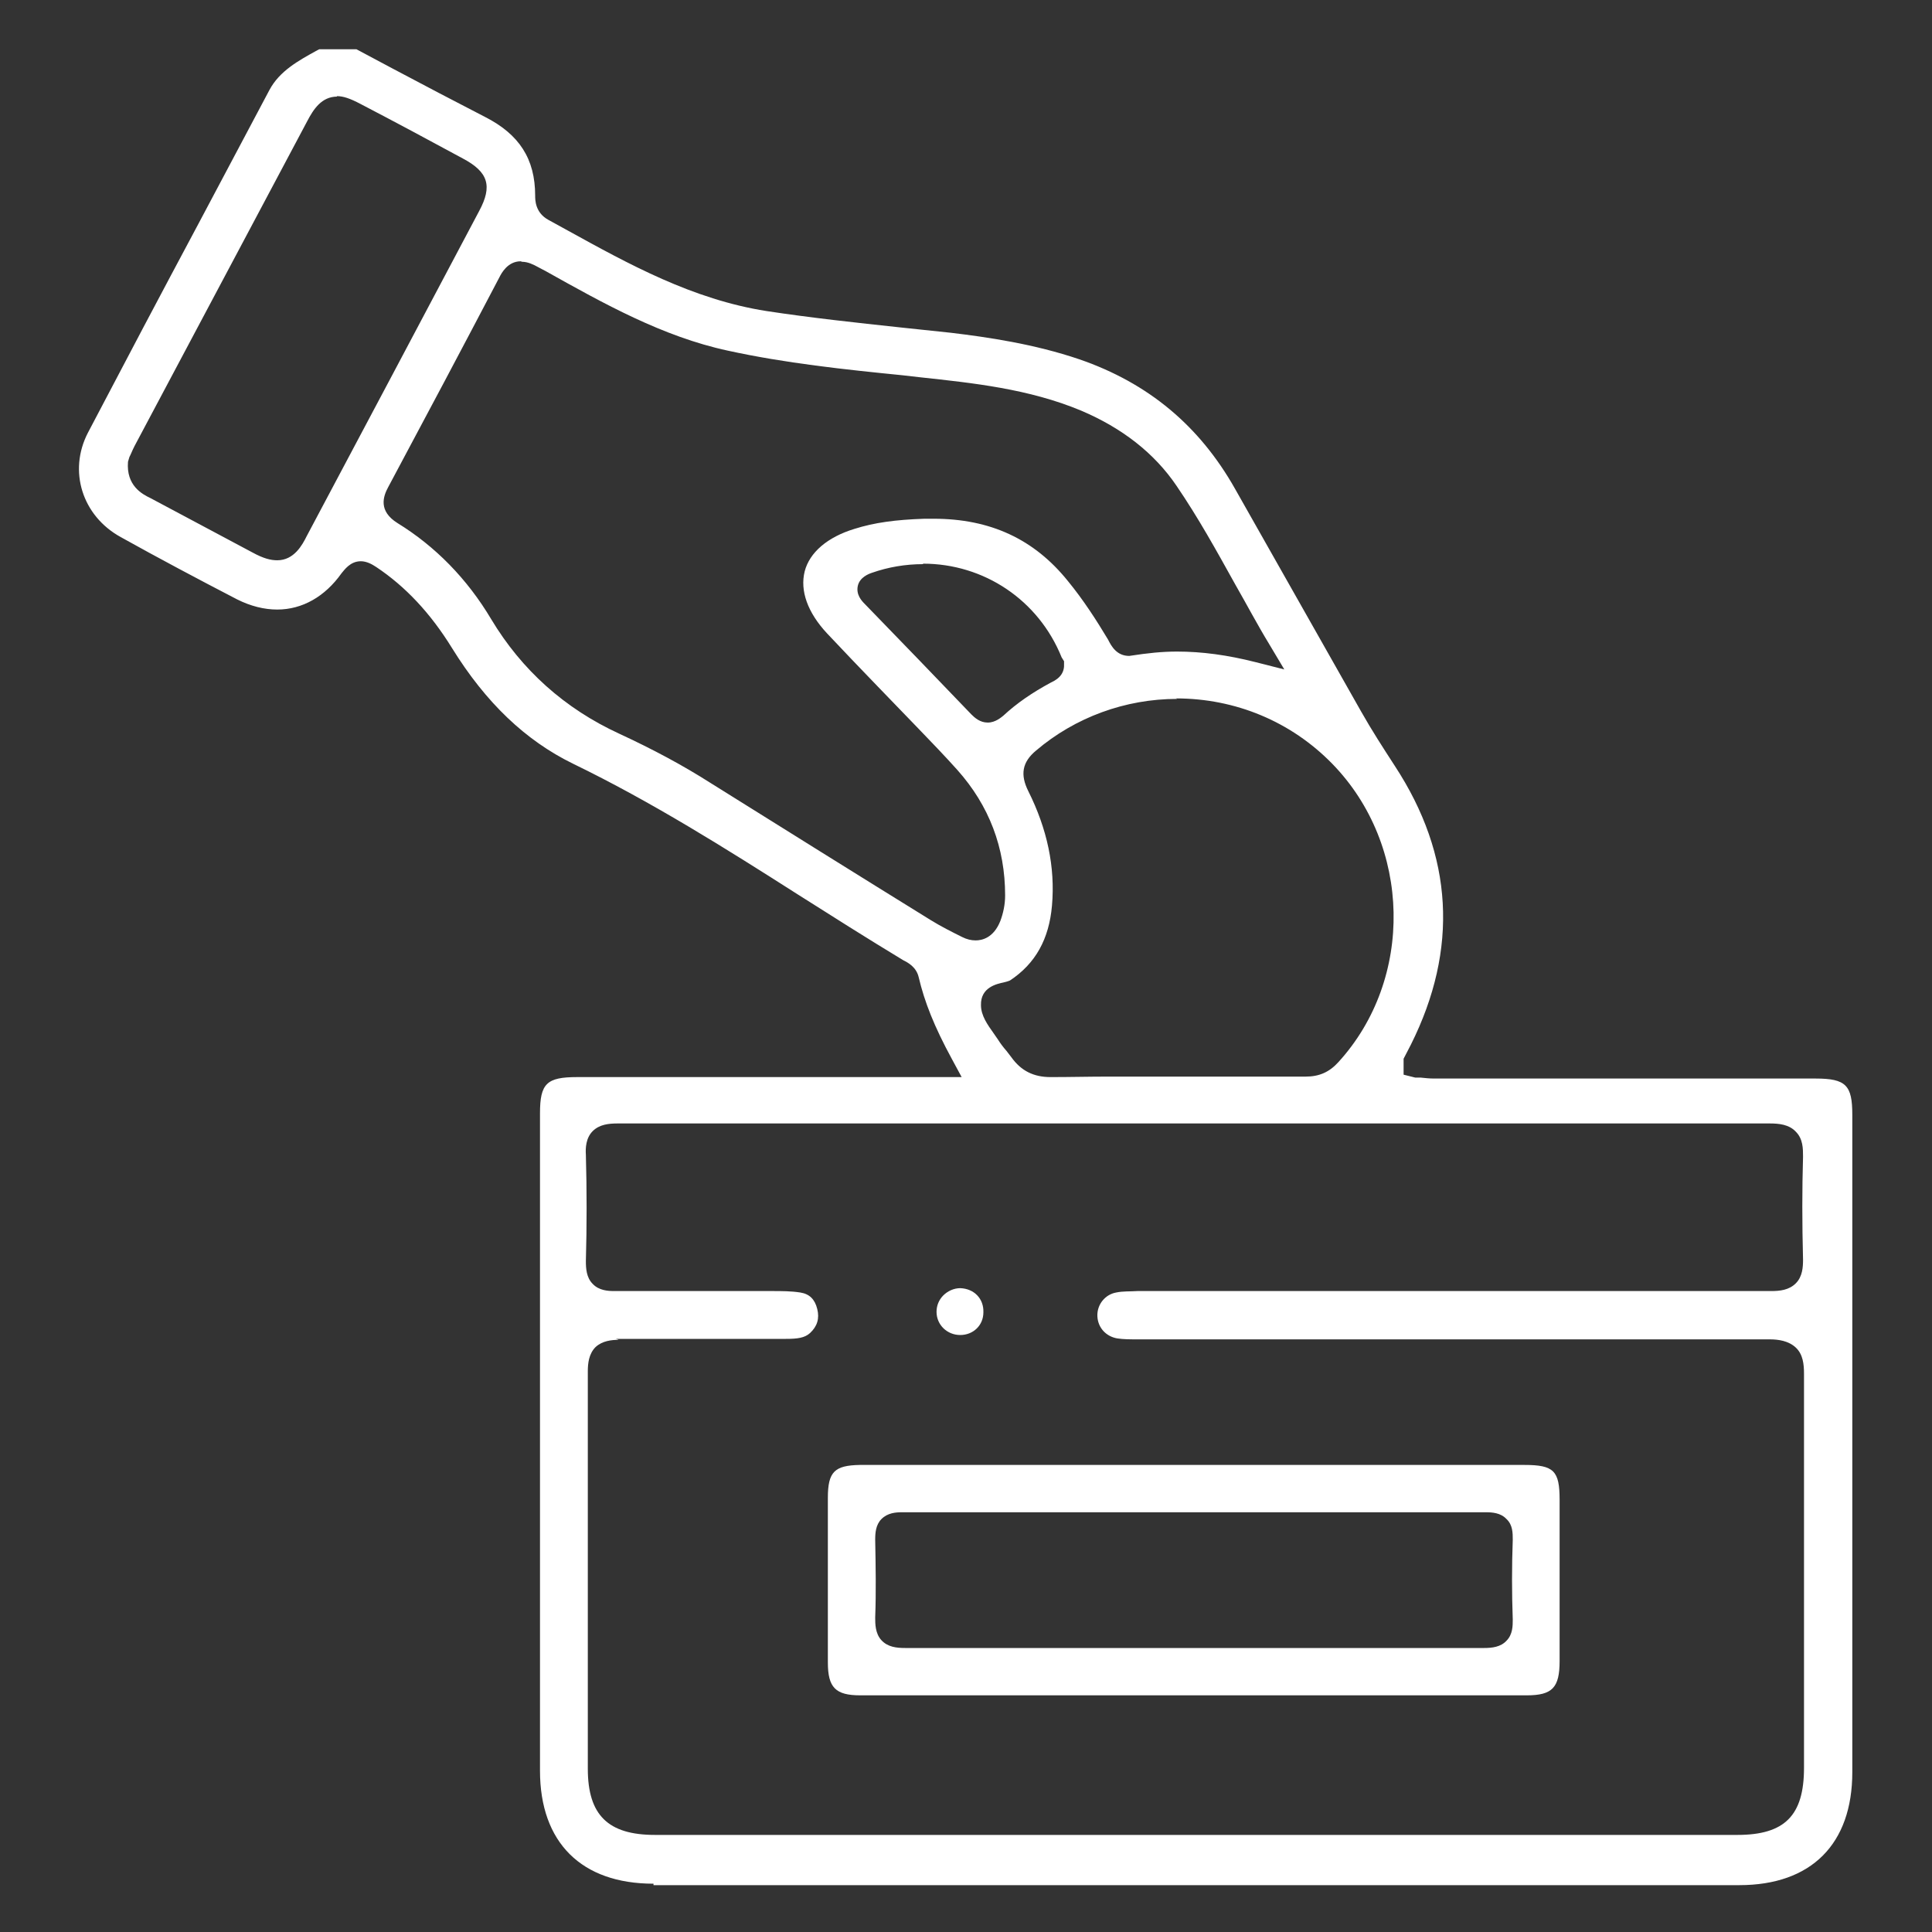 <?xml version="1.0" encoding="UTF-8"?><svg id="icons" xmlns="http://www.w3.org/2000/svg" width="40" height="40" viewBox="0 0 40 40"><rect x="0" y="0" width="40" height="40" fill="#333333" stroke="none"/><defs><style>.cls-1{fill:#fff;}</style></defs><path class="cls-1" d="M13.53,39c-1.49,0-2.35-.85-2.35-2.34,0-3.77,0-13.61,0-13.61,0-.62,.14-.75,.77-.75h7.96l-.2-.37c-.37-.68-.57-1.19-.69-1.7-.05-.21-.22-.3-.32-.35-.76-.46-1.47-.91-2.18-1.36-1.49-.95-3.03-1.92-4.66-2.71-.98-.48-1.8-1.26-2.5-2.39-.45-.73-.97-1.28-1.57-1.68-.09-.06-.2-.12-.32-.12-.22,0-.34,.18-.4,.25-.34,.48-.81,.75-1.33,.75-.27,0-.55-.07-.83-.21-.81-.42-1.62-.85-2.41-1.29-.8-.44-1.09-1.37-.68-2.16,.76-1.45,1.52-2.89,2.29-4.33l1.47-2.77c.21-.39,.59-.6,.99-.82l.04-.02h.77l.75,.4c.64,.34,1.27,.67,1.91,1,.71,.36,1.04,.87,1.04,1.63,0,.09,0,.35,.27,.5l.4,.22c1.27,.7,2.59,1.43,4.12,1.67,.92,.14,1.85,.24,2.78,.34l1.04,.11c.75,.09,1.72,.23,2.66,.55,1.42,.49,2.48,1.37,3.22,2.68l2.61,4.61c.22,.39,.46,.76,.7,1.13,1.21,1.85,1.32,3.79,.33,5.77l-.15,.29v.33l.24,.06h.11c.09,.01,.19,.02,.28,.02h7.9c.63,0,.76,.14,.76,.75,0,0,0,9.72,0,13.61,0,1.49-.85,2.34-2.34,2.34H13.53Zm-.72-11.26c-.15,0-.34,.02-.48,.15-.14,.14-.16,.34-.16,.5,0,1.9,0,3.8,0,5.7v2.53c0,.96,.42,1.37,1.39,1.37h22.41c.98,0,1.38-.4,1.38-1.39v-2.47c0-1.9,0-3.79,0-5.69,0-.19-.02-.4-.17-.54s-.36-.17-.54-.17c-2.44,0-4.86,0-7.29,0h-5.78c-.18,0-.31,0-.44-.02-.23-.04-.4-.22-.41-.46-.01-.24,.16-.45,.39-.49,.14-.03,.29-.02,.44-.03h5.6c2.51,0,5.01,0,7.52,0,.18,0,.37-.02,.51-.16,.14-.14,.15-.34,.15-.49-.02-.76-.02-1.46,0-2.13,0-.17,0-.37-.15-.52-.14-.15-.35-.17-.54-.17-2.35,0-4.68,0-7.02,0h-9.5c-2.44,0-4.89,0-7.33,0-.19,0-.38,.02-.52,.16-.14,.14-.15,.35-.14,.49,.02,.73,.02,1.47,0,2.2,0,.15,.01,.34,.14,.47,.13,.14,.32,.15,.45,.15,.5,0,.97,0,1.44,0h1.83c.19,0,.39,0,.58,.03,.19,.03,.3,.14,.35,.34,.05,.2,0,.36-.15,.5-.11,.1-.26,.12-.5,.12h-1.89c-.53,0-1.07,0-1.6,0h-.03Zm11.56-13.27c-1.07,0-2.11,.38-2.92,1.07-.29,.24-.33,.5-.16,.84,.39,.78,.56,1.57,.49,2.37-.06,.69-.34,1.2-.87,1.55-.02,.01-.09,.03-.13,.04-.14,.03-.48,.1-.47,.47,0,.22,.14,.41,.26,.58l.09,.13c.05,.08,.11,.16,.18,.24l.1,.13c.2,.28,.46,.41,.81,.41,.41,0,.79-.01,1.16-.01h2.88c.41,0,1.24,0,1.24,0,.28,0,.49-.09,.68-.3,1.57-1.72,1.52-4.49-.13-6.18-.85-.87-2-1.35-3.23-1.35ZM10.78,5.41c-.27,0-.4,.25-.44,.33-.76,1.45-1.53,2.9-2.3,4.34-.11,.2-.21,.5,.19,.75,.78,.48,1.44,1.15,1.94,1.99,.63,1.05,1.52,1.85,2.65,2.37,.69,.32,1.31,.65,1.89,1.02,1.52,.95,3.04,1.9,4.56,2.84,.21,.13,.43,.24,.65,.35,.1,.05,.19,.07,.28,.07,.13,0,.37-.05,.51-.4,.06-.16,.1-.34,.1-.53,0-.99-.33-1.86-.99-2.6-.26-.29-.53-.57-.8-.85l-.85-.88c-.35-.36-.7-.73-1.05-1.1-.4-.43-.56-.88-.46-1.28,.1-.39,.47-.71,1.03-.88,.41-.13,.85-.19,1.45-.21h.19c1.17,0,2.08,.42,2.78,1.29,.32,.39,.59,.81,.83,1.21,.07,.14,.18,.34,.44,.34,.39-.06,.68-.09,.99-.09,.51,0,1.04,.07,1.63,.22l.59,.15-.31-.52c-.25-.41-.47-.83-.7-1.23-.4-.72-.77-1.39-1.22-2.05-.46-.68-1.13-1.2-1.98-1.56-1.08-.45-2.23-.57-3.34-.69l-.35-.04c-1.2-.12-2.43-.25-3.62-.51-1.35-.29-2.58-.98-3.76-1.64l-.17-.09c-.09-.05-.21-.11-.33-.11Zm8.33,6.27c-.36,0-.72,.06-1.06,.18-.06,.02-.25,.09-.29,.27-.04,.18,.08,.31,.14,.37,.74,.76,1.48,1.53,2.21,2.29,.07,.07,.18,.17,.34,.17s.28-.11,.32-.14c.28-.26,.6-.48,.99-.69,.2-.09,.28-.22,.27-.39v-.05l-.05-.08c-.48-1.19-1.61-1.94-2.87-1.94ZM6.98,2c-.32,0-.49,.26-.62,.51l-3.54,6.66c-.05,.09-.09,.18-.12,.25l-.02,.04-.03,.1c-.04,.49,.29,.67,.46,.75l2.12,1.13c.22,.12,.37,.16,.51,.16,.35,0,.52-.32,.61-.5,1.19-2.24,2.38-4.48,3.57-6.73,.28-.52,.19-.81-.34-1.09-.7-.38-1.41-.76-2.12-1.13-.21-.11-.35-.16-.49-.16Z"/><path class="cls-1" d="M19.88,27.64c-.27,0-.49-.21-.49-.48,0-.13,.05-.25,.14-.34s.22-.15,.35-.15c.29,.01,.49,.22,.48,.5,0,.27-.21,.47-.48,.47h0Z"/><path class="cls-1" d="M17.81,35.1c-.51,0-.67-.16-.67-.68,0-1.14,0-2.28,0-3.41,0-.54,.14-.67,.66-.68h13.76c.61,0,.73,.12,.73,.72v3.34c0,.55-.15,.71-.68,.71h-13.8Zm.86-3.79c-.12,0-.29,.01-.42,.14-.12,.12-.13,.29-.13,.43,.01,.54,.02,1.08,0,1.61,0,.13,0,.33,.13,.47,.13,.14,.31,.16,.49,.16,1.03,0,2.04,0,3.05,0h5.74c1.07,0,3.2,0,3.2,0,.16,0,.34-.02,.46-.15,.13-.13,.13-.31,.13-.44-.02-.55-.02-1.1,0-1.65,0-.14,0-.31-.13-.43-.12-.13-.3-.14-.42-.14-1.99,0-3.97,0-5.95,0s-6.15,0-6.15,0Z"/></svg>